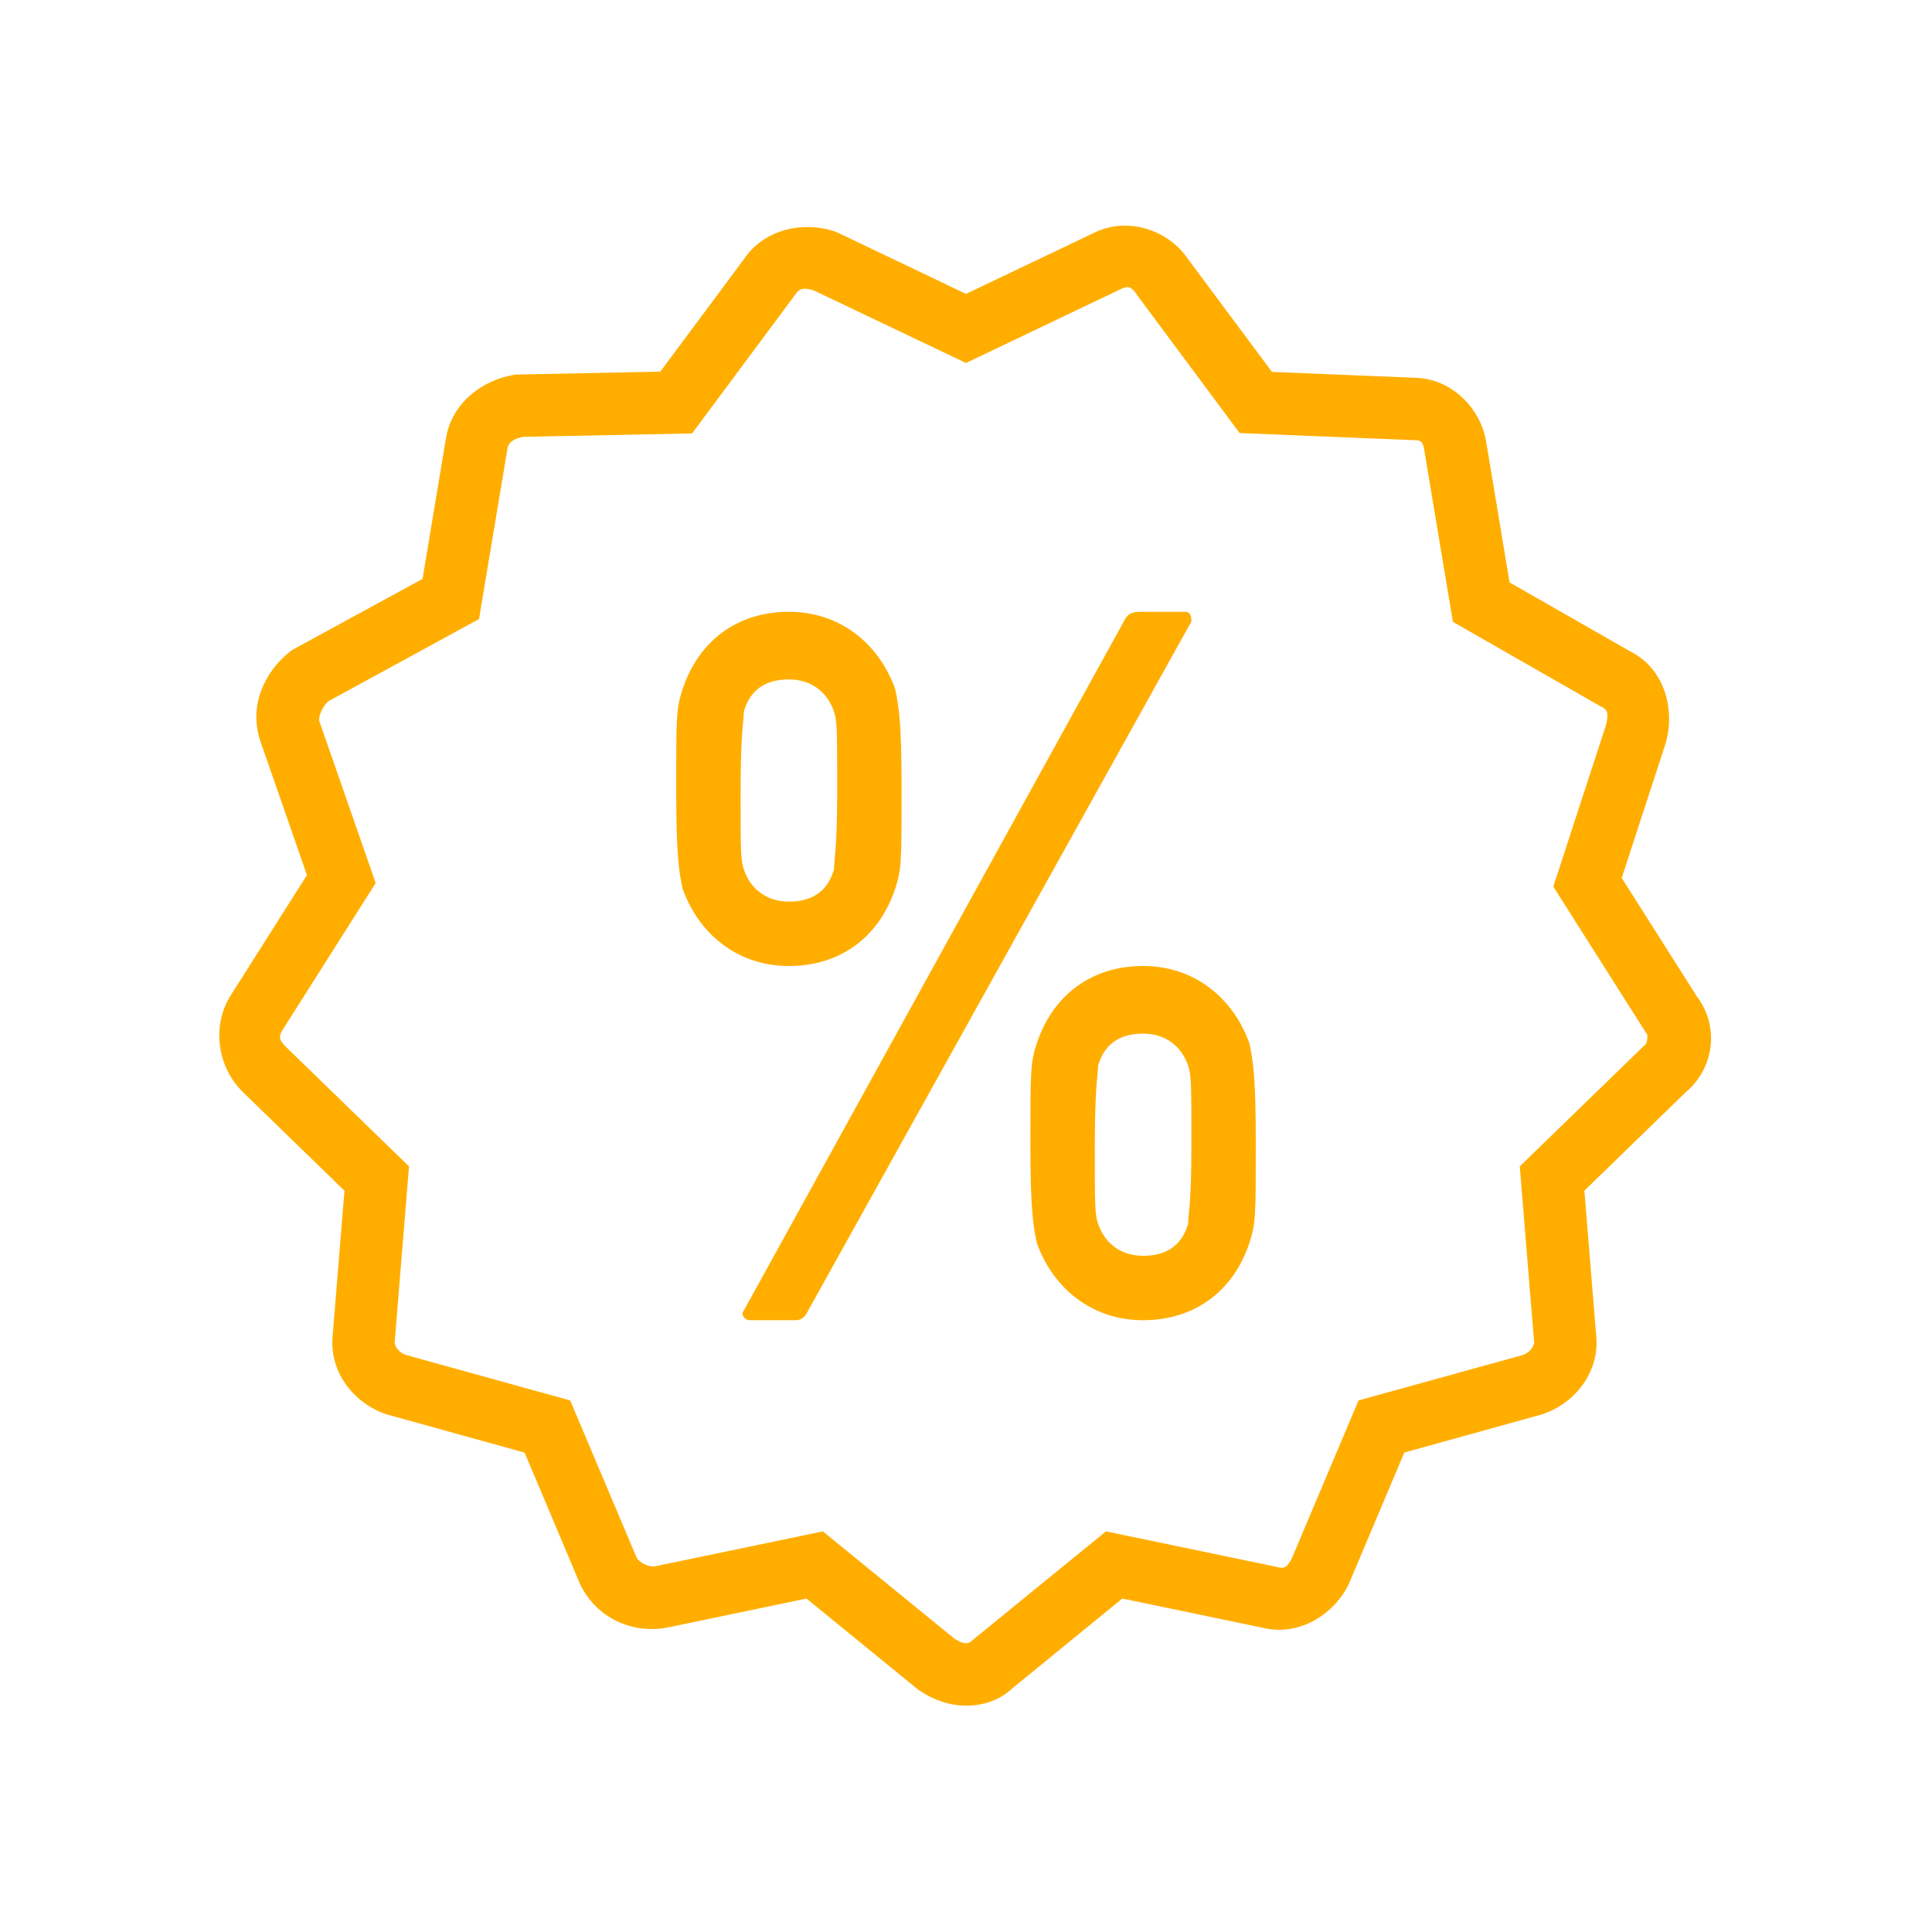 <?xml version="1.0" encoding="utf-8"?>
<!-- Generator: Adobe Illustrator 23.0.1, SVG Export Plug-In . SVG Version: 6.00 Build 0)  -->
<svg version="1.1" id="Layer_1" xmlns="http://www.w3.org/2000/svg" xmlns:xlink="http://www.w3.org/1999/xlink" x="0px" y="0px"
	 viewBox="0 0 60 60" style="enable-background:new 0 0 60 60;" xml:space="preserve">
<style type="text/css">
	.st0{fill:#FFAE00;}
</style>
<path class="st0" d="M34.768,7.014c-0.274,0.021-0.545,0.093-0.801,0.221L30,9.127l-4.037-1.928l-0.057-0.018
	C25,6.88,23.755,7.07,23.094,8.062l-2.588,3.479l-4.496,0.092l-0.068,0.012c-0.91,0.152-1.93,0.832-2.1,2.018l0.002-0.021
	l-0.721,4.336l-4.062,2.215l-0.066,0.053c-0.783,0.626-1.275,1.672-0.912,2.762l0.002,0.006l1.447,4.164l-2.338,3.688
	c-0.634,0.951-0.452,2.248,0.322,3.021l0.004,0.006l3.178,3.086l-0.363,4.445l0.008-0.059c-0.175,1.224,0.654,2.222,1.652,2.555
	l0.023,0.008l4.273,1.184l1.729,4.096l0.014,0.027c0.512,1.024,1.597,1.494,2.627,1.322l0.018-0.002l4.367-0.91l3.479,2.838
	l0.039,0.025c0.424,0.283,0.922,0.463,1.438,0.463s1.056-0.156,1.484-0.584l-0.072,0.066l3.441-2.809l4.35,0.906l-0.068-0.018
	c1.169,0.334,2.278-0.391,2.732-1.299l0.014-0.027l1.729-4.096l4.273-1.184l0.023-0.008c0.998-0.333,1.827-1.331,1.652-2.555
	l0.006,0.059l-0.361-4.445l3.172-3.082l-0.07,0.062c0.943-0.754,1.116-2.108,0.352-3.062l0.062,0.086l-2.357-3.715l1.365-4.182
	l0.004-0.018c0.294-1.028-0.036-2.301-1.098-2.832l-3.754-2.146l-0.723-4.348l0.002,0.023c-0.155-1.084-1.097-2.031-2.258-2.031
	h0.039l-4.438-0.182l-2.596-3.488C36.589,7.587,36.11,7.252,35.582,7.1C35.318,7.023,35.041,6.993,34.768,7.014z M34.957,8.922
	c0.116-0.023,0.214,0.028,0.338,0.215l0.014,0.021l3.189,4.291l5.383,0.219h0.02c0.239,0,0.297,0.053,0.342,0.369v0.012l0.879,5.264
	l4.621,2.643l0.025,0.012c0.138,0.069,0.206,0.195,0.102,0.564v0.002l-1.631,5l2.873,4.531l0.033,0.041
	c0.036,0.045,0.009,0.292-0.049,0.338l-0.037,0.029l-0.033,0.033l-3.828,3.717l0.439,5.385l0.004,0.029
	c0.025,0.175-0.145,0.375-0.346,0.443l-5.105,1.412l-2.059,4.877c-0.145,0.288-0.235,0.365-0.465,0.299l-0.033-0.01l-5.287-1.1
	L30.15,50.98l-0.035,0.035c0.028-0.028-0.03,0.016-0.115,0.016c-0.081,0-0.185-0.028-0.346-0.131l-4.1-3.342l-5.215,1.086
	c-0.169,0.028-0.48-0.101-0.57-0.275l-2.061-4.877l-5.105-1.414c-0.2-0.069-0.371-0.267-0.346-0.441l0.006-0.029l0.439-5.385
	l-3.818-3.707c-0.226-0.226-0.244-0.329-0.078-0.578l0.006-0.01l2.855-4.504l-1.75-5.029v-0.002
	c-0.035-0.107,0.076-0.434,0.277-0.613l4.682-2.555l0.881-5.277v-0.01c0.03-0.208,0.213-0.32,0.488-0.371l5.248-0.107l3.197-4.301
	l0.014-0.021c0.136-0.203,0.294-0.207,0.576-0.115L30,11.273l4.824-2.303l0.01-0.004C34.878,8.945,34.919,8.93,34.957,8.922z
	 M24.5,19c-1.6,0-2.801,0.9-3.301,2.4C20.999,22,21,22.3,21,24.5s0.099,2.6,0.199,3.1C21.699,29,22.9,30,24.5,30
	s2.801-0.9,3.301-2.4C28.001,27,28,26.7,28,24.5s-0.099-2.6-0.199-3.1C27.301,20,26.1,19,24.5,19z M35.4,19
	c-0.3,0-0.4,0.101-0.5,0.301L23.1,40.699C23,40.799,23.101,41,23.301,41h1.398c0.2,0,0.3-0.101,0.4-0.301L37,19.301
	c0-0.1,0.001-0.301-0.199-0.301H35.4z M24.5,21.1c0.7,0,1.2,0.4,1.4,1c0.1,0.3,0.1,0.6,0.1,2.5c0,1.8-0.1,2.1-0.1,2.4
	c-0.2,0.7-0.7,1-1.4,1s-1.2-0.4-1.4-1C23,26.7,23,26.4,23,24.6c0-1.9,0.1-2.2,0.1-2.5C23.3,21.4,23.8,21.1,24.5,21.1z M35.5,30
	c-1.6,0-2.801,0.9-3.301,2.4C31.999,33,32,33.3,32,35.5s0.099,2.6,0.199,3.1C32.699,40,33.9,41,35.5,41s2.801-0.9,3.301-2.4
	C39.001,38,39,37.7,39,35.5s-0.099-2.6-0.199-3.1C38.301,31,37.1,30,35.5,30z M35.5,32.1c0.7,0,1.2,0.4,1.4,1
	c0.1,0.3,0.1,0.6,0.1,2.5c0,1.8-0.1,2.1-0.1,2.4c-0.2,0.7-0.7,1-1.4,1s-1.2-0.4-1.4-1C34,37.7,34,37.4,34,35.6
	c0-1.9,0.1-2.2,0.1-2.5C34.3,32.4,34.8,32.1,35.5,32.1z"/>
</svg>
